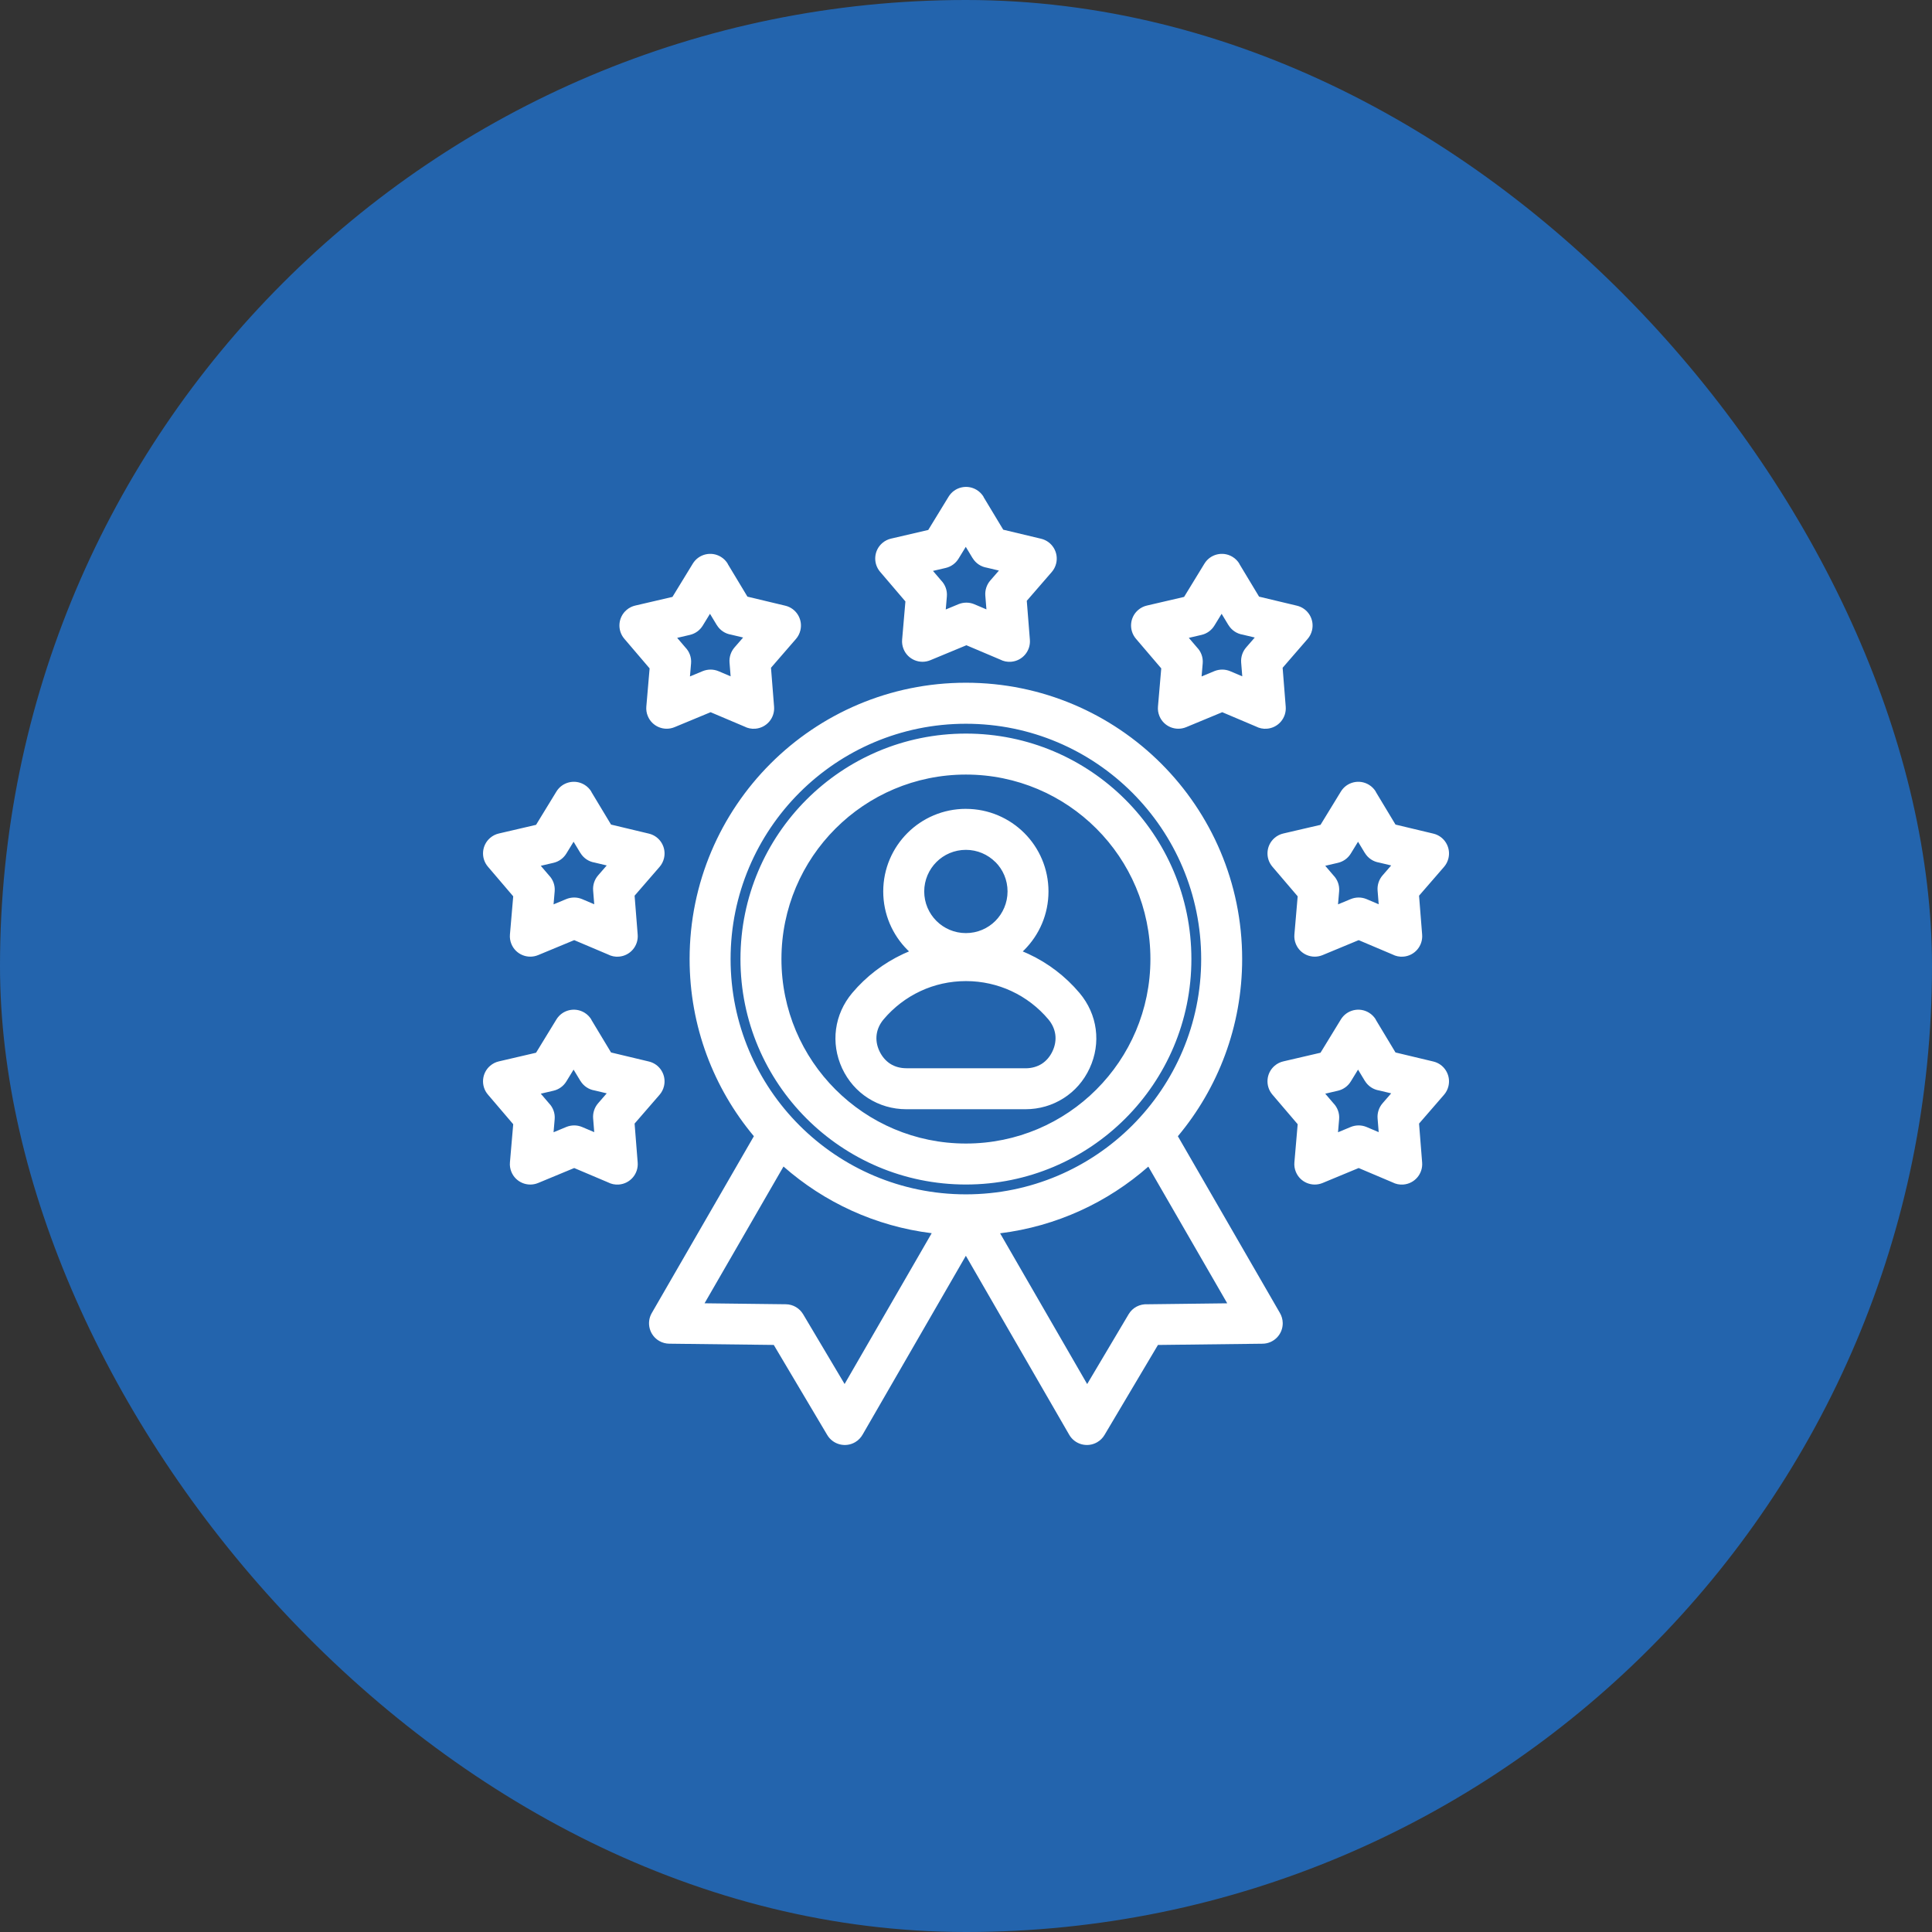 <?xml version="1.0" encoding="UTF-8" standalone="no"?>
<svg
   xmlns:dc="http://purl.org/dc/elements/1.1/"
   xmlns:cc="http://creativecommons.org/ns#"
   xmlns:rdf="http://www.w3.org/1999/02/22-rdf-syntax-ns#"
   xmlns:svg="http://www.w3.org/2000/svg"
   xmlns="http://www.w3.org/2000/svg"
   xmlns:sodipodi="http://sodipodi.sourceforge.net/DTD/sodipodi-0.dtd"
   xmlns:inkscape="http://www.inkscape.org/namespaces/inkscape"
   width="90"
   height="90"
   viewBox="0 0 90 90"
   version="1.1"
   id="svg37"
   sodipodi:docname="01.svg"
   inkscape:version="0.92.5 (2060ec1f9f, 2020-04-08)"
   style="fill:none">
  <rect x="0" y="0" width="90" height="90" fill="#333333" stroke="none"/>
  <sodipodi:namedview
     pagecolor="#ffffff"
     bordercolor="#666666"
     borderopacity="1"
     objecttolerance="10"
     gridtolerance="10"
     guidetolerance="10"
     inkscape:pageopacity="0"
     inkscape:pageshadow="2"
     inkscape:window-width="1920"
     inkscape:window-height="1009"
     id="namedview39"
     showgrid="false"
     inkscape:zoom="2.6222222"
     inkscape:cx="158.45748"
     inkscape:cy="42.408994"
     inkscape:window-x="-8"
     inkscape:window-y="-8"
     inkscape:window-maximized="1"
     inkscape:current-layer="svg37" />
  <defs
     id="defs35">
    <clipPath
       id="clip0_807_2">
      <rect
         width="45"
         height="45"
         transform="translate(23,22)"
         id="rect32"
         x="0"
         y="0"
         style="fill:#ffffff" />
    </clipPath>
    <style
       id="style108"
       type="text/css"><![CDATA[
    .fil5 {fill:#8CAEDC;fill-rule:nonzero}
    .fil0 {fill:#8CAEDC;fill-rule:nonzero}
    .fil2 {fill:#2364AD;fill-rule:nonzero}
    .fil6 {fill:#2364AD;fill-rule:nonzero}
    .fil4 {fill:#13447B;fill-rule:nonzero}
    .fil3 {fill:#22325C;fill-rule:nonzero}
    .fil1 {fill:#22325C;fill-rule:nonzero}
   ]]></style>
    <clipPath
       id="clip0_807_2-8">
      <rect
         style="fill:#ffffff"
         y="0"
         x="0"
         width="45"
         height="45"
         transform="translate(23,22)"
         id="rect929" />
    </clipPath>
  </defs>
  <g
     transform="translate(5,10)"
     id="g1136">
    <rect
       style="fill:#2364ad;fill-opacity:1"
       y="-10"
       x="-5"
       width="90"
       height="90"
       rx="45"
       id="rect899" />
    <path
       d="m 37.223,39.765 h 5.552 c 0.285,0 0.542,-0.075 0.753,-0.207 0.209,-0.134 0.386,-0.337 0.505,-0.595 0.119,-0.255 0.16,-0.52 0.127,-0.768 -0.034,-0.25 -0.142,-0.494 -0.324,-0.71 -0.468,-0.556 -1.057,-1.009 -1.723,-1.318 -0.639,-0.296 -1.357,-0.464 -2.114,-0.464 -0.757,0 -1.475,0.166 -2.114,0.464 -0.666,0.309 -1.253,0.762 -1.723,1.318 -0.181,0.214 -0.291,0.459 -0.324,0.708 -0.034,0.248 0.007,0.513 0.127,0.768 0.121,0.257 0.296,0.46 0.507,0.595 0.209,0.134 0.468,0.207 0.753,0.207 z m 21.864,-12.882 0.921,1.529 1.762,0.421 c 0.511,0.121 0.826,0.634 0.705,1.145 -0.037,0.155 -0.108,0.291 -0.205,0.403 l -1.165,1.344 0.144,1.814 c 0.041,0.526 -0.35,0.984 -0.876,1.025 -0.183,0.015 -0.358,-0.024 -0.509,-0.103 l -1.572,-0.666 -1.68,0.697 c -0.487,0.201 -1.044,-0.028 -1.245,-0.515 -0.06,-0.145 -0.082,-0.296 -0.069,-0.444 l 0.153,-1.779 -1.178,-1.38 c -0.341,-0.399 -0.295,-1.001 0.104,-1.342 0.121,-0.104 0.261,-0.172 0.406,-0.205 l 1.732,-0.403 0.947,-1.549 c 0.274,-0.449 0.859,-0.591 1.309,-0.317 0.136,0.082 0.242,0.194 0.321,0.321 z m -0.509,2.85 -0.315,-0.522 -0.337,0.55 c -0.129,0.211 -0.339,0.373 -0.6,0.433 l -0.591,0.138 0.384,0.449 c 0.183,0.19 0.287,0.455 0.263,0.738 l -0.052,0.61 0.597,-0.248 c 0.227,-0.091 0.49,-0.099 0.735,0.004 l 0.563,0.239 -0.052,-0.647 c -0.017,-0.244 0.058,-0.496 0.231,-0.697 l 0.403,-0.464 -0.563,-0.134 c -0.267,-0.043 -0.513,-0.199 -0.664,-0.449 z m -36.034,-2.85 0.921,1.529 1.762,0.421 c 0.511,0.121 0.826,0.634 0.705,1.145 -0.037,0.155 -0.108,0.291 -0.205,0.403 l -1.165,1.344 0.144,1.814 c 0.041,0.526 -0.35,0.984 -0.876,1.025 -0.183,0.015 -0.358,-0.024 -0.509,-0.103 l -1.572,-0.666 -1.68,0.697 c -0.487,0.201 -1.044,-0.028 -1.245,-0.515 -0.06,-0.145 -0.082,-0.296 -0.069,-0.444 l 0.153,-1.779 -1.178,-1.38 c -0.341,-0.399 -0.295,-1.001 0.104,-1.342 0.121,-0.104 0.261,-0.172 0.406,-0.205 l 1.732,-0.403 0.947,-1.549 c 0.274,-0.449 0.859,-0.591 1.309,-0.317 0.136,0.082 0.242,0.194 0.321,0.321 z m -0.509,2.85 -0.315,-0.522 -0.337,0.55 c -0.129,0.211 -0.339,0.373 -0.6,0.433 l -0.591,0.138 0.384,0.449 c 0.183,0.19 0.287,0.455 0.263,0.738 l -0.052,0.61 0.597,-0.248 c 0.227,-0.091 0.49,-0.099 0.735,0.004 l 0.563,0.239 -0.052,-0.647 c -0.017,-0.244 0.058,-0.496 0.231,-0.697 l 0.403,-0.464 -0.563,-0.134 c -0.267,-0.043 -0.513,-0.199 -0.664,-0.449 z m 37.052,7.766 0.921,1.529 1.762,0.421 c 0.511,0.121 0.826,0.634 0.705,1.145 -0.037,0.155 -0.108,0.291 -0.205,0.403 l -1.165,1.344 0.144,1.814 c 0.041,0.526 -0.35,0.984 -0.876,1.025 -0.183,0.015 -0.358,-0.024 -0.509,-0.103 l -1.572,-0.666 -1.68,0.697 c -0.487,0.201 -1.044,-0.028 -1.245,-0.515 -0.06,-0.145 -0.082,-0.296 -0.069,-0.444 l 0.153,-1.779 -1.178,-1.38 c -0.341,-0.399 -0.295,-1.001 0.104,-1.342 0.121,-0.104 0.261,-0.172 0.406,-0.205 l 1.732,-0.403 0.947,-1.549 c 0.274,-0.449 0.859,-0.591 1.309,-0.317 0.136,0.082 0.242,0.194 0.321,0.321 z m -0.509,2.85 -0.315,-0.522 -0.337,0.55 c -0.129,0.211 -0.339,0.373 -0.6,0.433 l -0.591,0.138 0.384,0.449 c 0.183,0.19 0.287,0.455 0.263,0.738 l -0.052,0.61 0.597,-0.248 c 0.227,-0.091 0.49,-0.099 0.735,0.004 l 0.563,0.239 -0.052,-0.647 c -0.017,-0.244 0.058,-0.496 0.231,-0.697 l 0.403,-0.464 -0.563,-0.134 c -0.267,-0.043 -0.513,-0.199 -0.664,-0.449 z m -36.034,-2.85 0.921,1.529 1.762,0.421 c 0.511,0.121 0.826,0.634 0.705,1.145 -0.037,0.155 -0.108,0.291 -0.205,0.403 l -1.165,1.344 0.144,1.814 c 0.041,0.526 -0.35,0.984 -0.876,1.025 -0.183,0.015 -0.358,-0.024 -0.509,-0.103 l -1.572,-0.666 -1.68,0.697 c -0.487,0.201 -1.044,-0.028 -1.245,-0.515 -0.06,-0.145 -0.082,-0.296 -0.069,-0.444 l 0.153,-1.779 -1.178,-1.38 c -0.341,-0.399 -0.295,-1.001 0.104,-1.342 0.121,-0.104 0.261,-0.172 0.406,-0.205 l 1.732,-0.403 0.947,-1.549 c 0.274,-0.449 0.859,-0.591 1.309,-0.317 0.136,0.082 0.242,0.194 0.321,0.321 z m -0.509,2.85 -0.315,-0.522 -0.337,0.55 c -0.129,0.211 -0.339,0.373 -0.6,0.433 l -0.591,0.138 0.384,0.449 c 0.183,0.19 0.287,0.455 0.263,0.738 l -0.052,0.61 0.597,-0.248 c 0.227,-0.091 0.49,-0.099 0.735,0.004 l 0.563,0.239 -0.052,-0.647 c -0.017,-0.244 0.058,-0.496 0.231,-0.697 l 0.403,-0.464 -0.563,-0.134 c -0.267,-0.043 -0.513,-0.199 -0.664,-0.449 z m 30.697,-24.084 0.921,1.529 1.762,0.421 c 0.511,0.121 0.826,0.634 0.705,1.145 -0.037,0.155 -0.108,0.291 -0.205,0.403 l -1.165,1.344 0.144,1.814 c 0.041,0.526 -0.35,0.984 -0.876,1.025 -0.183,0.015 -0.358,-0.024 -0.509,-0.103 l -1.572,-0.666 -1.68,0.697 c -0.487,0.201 -1.044,-0.028 -1.245,-0.515 -0.06,-0.145 -0.082,-0.296 -0.069,-0.444 l 0.153,-1.779 -1.178,-1.38 c -0.341,-0.399 -0.295,-1.001 0.104,-1.342 0.121,-0.104 0.261,-0.172 0.406,-0.205 l 1.732,-0.403 0.947,-1.549 c 0.274,-0.449 0.859,-0.591 1.309,-0.317 0.136,0.082 0.242,0.194 0.321,0.321 z m -0.509,2.85 -0.315,-0.522 -0.337,0.55 c -0.129,0.211 -0.339,0.373 -0.6,0.433 l -0.591,0.138 0.384,0.449 c 0.183,0.19 0.287,0.455 0.263,0.738 l -0.052,0.61 0.597,-0.248 c 0.227,-0.091 0.49,-0.099 0.735,0.004 l 0.563,0.239 -0.052,-0.647 c -0.017,-0.244 0.058,-0.496 0.231,-0.697 l 0.403,-0.464 -0.563,-0.134 c -0.267,-0.043 -0.513,-0.199 -0.664,-0.449 z m -23.325,-2.85 0.921,1.529 1.762,0.421 c 0.511,0.121 0.826,0.634 0.705,1.145 -0.037,0.155 -0.108,0.291 -0.205,0.403 l -1.165,1.344 0.144,1.814 c 0.041,0.526 -0.35,0.984 -0.876,1.025 -0.183,0.015 -0.358,-0.024 -0.509,-0.103 l -1.572,-0.666 -1.68,0.697 c -0.487,0.201 -1.044,-0.028 -1.245,-0.515 -0.06,-0.145 -0.082,-0.296 -0.069,-0.444 l 0.153,-1.779 -1.178,-1.38 c -0.341,-0.399 -0.295,-1.001 0.104,-1.342 0.121,-0.104 0.261,-0.172 0.406,-0.205 l 1.732,-0.403 0.947,-1.549 c 0.274,-0.449 0.859,-0.591 1.309,-0.317 0.136,0.082 0.242,0.194 0.321,0.321 z m -0.509,2.85 -0.315,-0.522 -0.337,0.55 c -0.129,0.211 -0.339,0.373 -0.6,0.433 l -0.591,0.138 0.384,0.449 c 0.183,0.19 0.287,0.455 0.263,0.738 l -0.052,0.61 0.597,-0.248 c 0.227,-0.091 0.49,-0.099 0.735,0.004 l 0.563,0.239 -0.052,-0.647 c -0.017,-0.244 0.058,-0.496 0.231,-0.697 l 0.403,-0.464 -0.563,-0.134 c -0.267,-0.043 -0.513,-0.199 -0.664,-0.449 z m 12.425,-5.969 0.921,1.529 1.762,0.421 c 0.511,0.121 0.826,0.634 0.705,1.145 -0.037,0.155 -0.108,0.291 -0.205,0.403 l -1.165,1.344 0.144,1.814 c 0.041,0.526 -0.35,0.984 -0.876,1.025 -0.183,0.015 -0.358,-0.024 -0.509,-0.103 l -1.572,-0.666 -1.68,0.697 c -0.487,0.201 -1.044,-0.028 -1.245,-0.515 -0.06,-0.145 -0.082,-0.296 -0.069,-0.444 l 0.153,-1.779 -1.178,-1.38 c -0.341,-0.399 -0.295,-1.001 0.104,-1.342 0.121,-0.104 0.261,-0.172 0.406,-0.205 l 1.732,-0.403 0.947,-1.549 c 0.274,-0.449 0.859,-0.591 1.309,-0.317 0.136,0.082 0.242,0.194 0.321,0.321 z m -0.509,2.85 -0.315,-0.522 -0.337,0.55 c -0.129,0.211 -0.339,0.373 -0.6,0.433 l -0.591,0.138 0.384,0.449 c 0.183,0.19 0.287,0.455 0.263,0.738 l -0.052,0.61 0.597,-0.248 c 0.227,-0.091 0.49,-0.099 0.735,0.004 l 0.563,0.239 -0.052,-0.647 c -0.017,-0.244 0.058,-0.496 0.231,-0.697 l 0.403,-0.464 -0.563,-0.134 c -0.267,-0.043 -0.513,-0.199 -0.664,-0.449 z m -0.308,8.177 c 2.901,0 5.527,1.176 7.427,3.076 1.902,1.902 3.076,4.526 3.076,7.427 0,2.901 -1.176,5.527 -3.076,7.427 -1.902,1.902 -4.526,3.076 -7.427,3.076 -2.901,0 -5.527,-1.176 -7.427,-3.076 -1.902,-1.902 -3.076,-4.526 -3.076,-7.427 0,-2.901 1.176,-5.527 3.076,-7.427 1.902,-1.902 4.528,-3.076 7.427,-3.076 z m 6.077,4.426 c -1.555,-1.555 -3.704,-2.517 -6.077,-2.517 -2.373,0 -4.523,0.962 -6.077,2.517 -1.555,1.555 -2.517,3.704 -2.517,6.077 0,2.373 0.962,4.523 2.517,6.077 1.555,1.555 3.704,2.517 6.077,2.517 2.373,0 4.523,-0.962 6.077,-2.517 1.555,-1.555 2.517,-3.704 2.517,-6.077 0,-2.373 -0.962,-4.523 -2.517,-6.077 z m -14.577,15.745 -3.676,6.368 3.786,0.045 c 0.345,0.004 0.643,0.19 0.807,0.466 l 1.931,3.249 4.057,-7.025 c -2.629,-0.324 -5.013,-1.443 -6.903,-3.106 z m 10.091,3.106 4.057,7.025 1.93,-3.251 c 0.186,-0.317 0.529,-0.485 0.872,-0.466 l 3.723,-0.045 -3.676,-6.368 c -1.89,1.663 -4.275,2.781 -6.903,3.106 z m 8.283,-4.519 4.75,8.227 c 0.082,0.138 0.131,0.3 0.134,0.475 0.006,0.526 -0.414,0.956 -0.94,0.962 l -4.873,0.058 -2.489,4.193 c -0.08,0.136 -0.196,0.254 -0.343,0.339 -0.455,0.263 -1.038,0.108 -1.301,-0.347 l -4.815,-8.339 -4.804,8.32 c -0.08,0.145 -0.198,0.272 -0.35,0.362 -0.453,0.267 -1.038,0.117 -1.305,-0.336 l -2.489,-4.193 -4.873,-0.058 c -0.157,-0.002 -0.317,-0.043 -0.462,-0.127 -0.455,-0.261 -0.611,-0.843 -0.35,-1.298 l 4.758,-8.24 c -1.87,-2.235 -2.994,-5.114 -2.994,-8.255 0,-3.553 1.441,-6.773 3.769,-9.101 2.328,-2.328 5.548,-3.769 9.101,-3.769 3.553,0 6.773,1.441 9.101,3.769 2.328,2.328 3.769,5.548 3.769,9.101 0,3.141 -1.126,6.02 -2.994,8.255 z m -2.125,-16.006 c -1.984,-1.984 -4.724,-3.21 -7.751,-3.21 -3.027,0 -5.768,1.227 -7.751,3.21 -1.983,1.984 -3.21,4.724 -3.21,7.751 0,3.027 1.227,5.768 3.21,7.751 1.984,1.983 4.724,3.21 7.751,3.21 3.027,0 5.768,-1.227 7.751,-3.21 1.983,-1.984 3.21,-4.724 3.21,-7.751 0,-3.027 -1.227,-5.768 -3.21,-7.751 z m -7.751,0.755 c 1.063,0 2.025,0.431 2.722,1.126 0.695,0.695 1.126,1.659 1.126,2.722 0,1.063 -0.431,2.025 -1.126,2.722 l -0.073,0.071 c 0.089,0.037 0.177,0.076 0.265,0.116 0.921,0.427 1.734,1.053 2.379,1.818 0.419,0.498 0.675,1.079 0.755,1.685 0.082,0.608 -0.011,1.236 -0.283,1.823 -0.272,0.589 -0.693,1.066 -1.214,1.396 -0.518,0.33 -1.126,0.513 -1.775,0.513 h -5.552 c -0.647,0 -1.255,-0.183 -1.775,-0.513 -0.52,-0.33 -0.94,-0.807 -1.214,-1.393 -0.272,-0.591 -0.365,-1.219 -0.283,-1.827 0.082,-0.608 0.337,-1.188 0.755,-1.685 0.645,-0.764 1.456,-1.389 2.379,-1.818 0.088,-0.041 0.175,-0.08 0.265,-0.116 l -0.073,-0.071 c -0.695,-0.695 -1.128,-1.659 -1.128,-2.722 0,-1.063 0.431,-2.025 1.128,-2.722 0.695,-0.695 1.659,-1.126 2.722,-1.126 z m 1.372,2.476 c -0.35,-0.35 -0.837,-0.567 -1.372,-0.567 -0.535,0 -1.022,0.216 -1.372,0.567 -0.35,0.35 -0.569,0.837 -0.569,1.372 0,0.535 0.218,1.022 0.569,1.372 0.35,0.35 0.837,0.567 1.372,0.567 0.537,0 1.023,-0.216 1.374,-0.567 0.349,-0.352 0.567,-0.839 0.567,-1.374 0,-0.535 -0.216,-1.022 -0.567,-1.372 z"
       id="path2"
       inkscape:connector-curvature="0"
       style="fill:#ffffff;stroke-width:0.477" />
  </g>
</svg>
